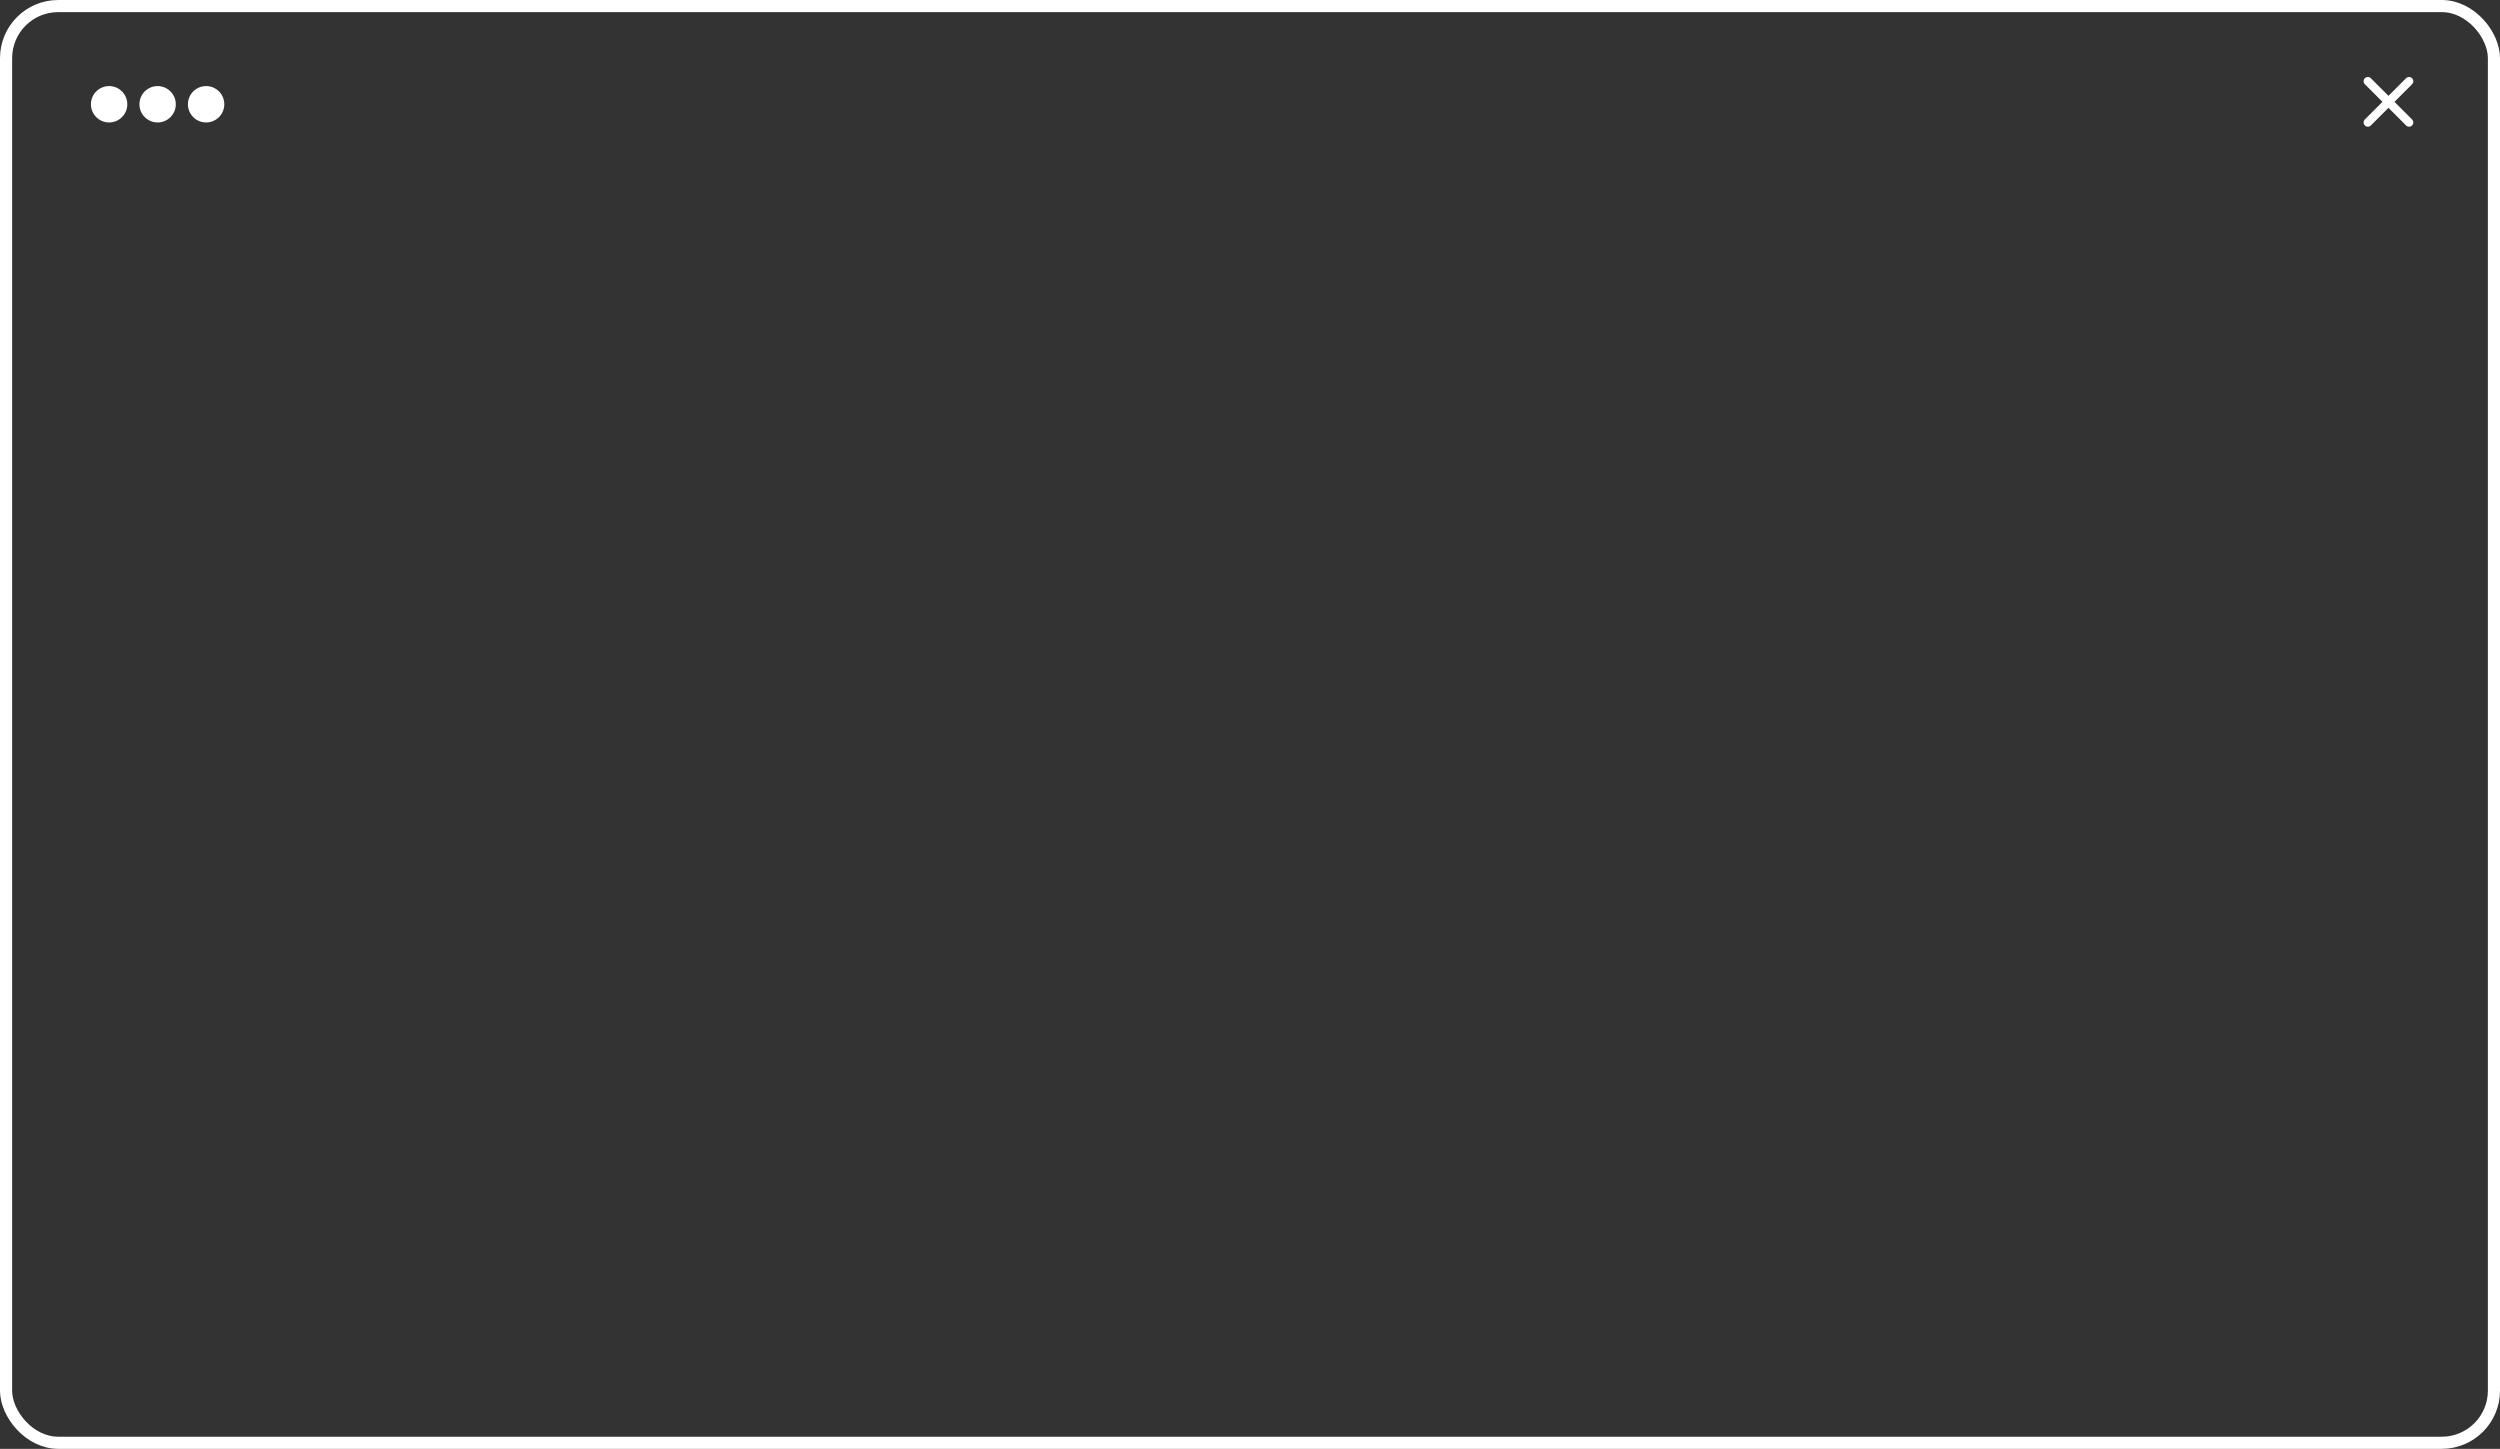 <?xml version="1.0" encoding="UTF-8"?> <svg xmlns="http://www.w3.org/2000/svg" width="2062" height="1195" viewBox="0 0 2062 1195" fill="none"><rect x="0" y="0" width="2062" height="1195" fill="#333333" stroke="none"/> <rect x="5" y="5" width="2052" height="1185" rx="43" stroke="white" stroke-width="10"></rect> <circle cx="90" cy="86" r="15" fill="white"></circle> <circle cx="130" cy="86" r="15" fill="white"></circle> <circle cx="170" cy="86" r="15" fill="white"></circle> <path d="M1953 67L1987 101" stroke="white" stroke-width="7" stroke-linecap="round"></path> <path d="M1987 67L1953 101" stroke="white" stroke-width="7" stroke-linecap="round"></path> </svg> 